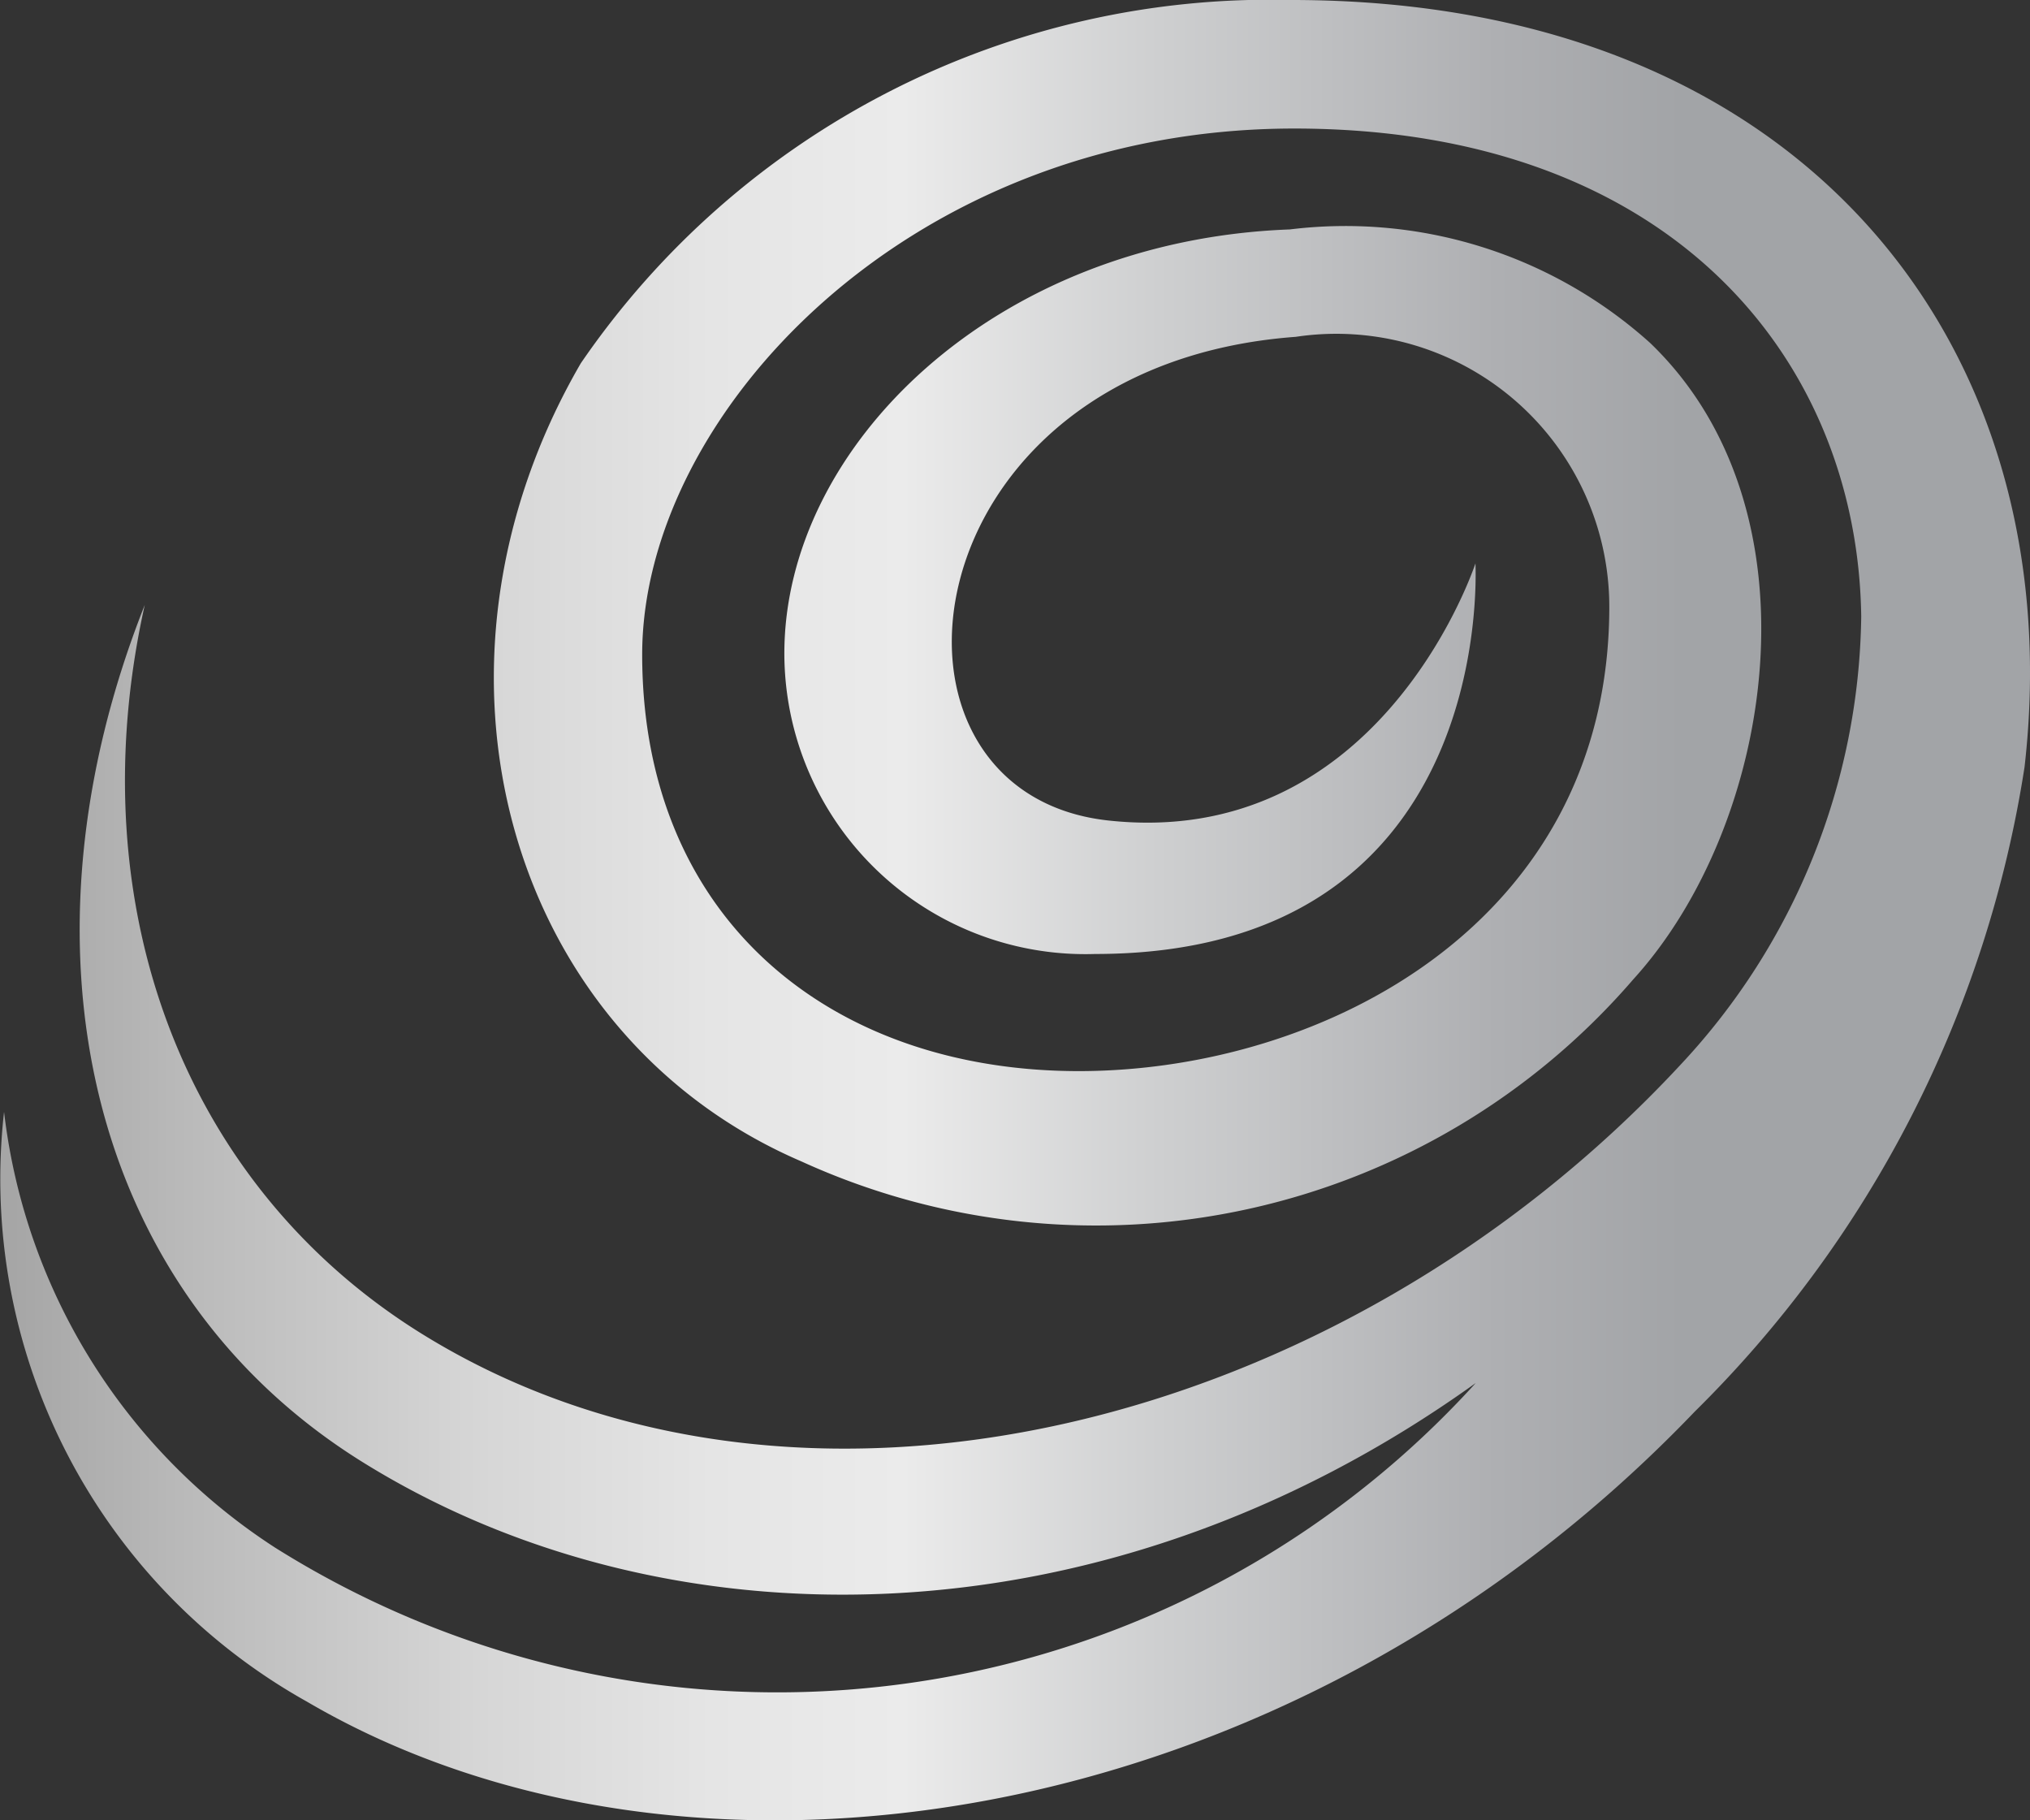<svg xmlns="http://www.w3.org/2000/svg" xmlns:xlink="http://www.w3.org/1999/xlink" width="29" height="26" viewBox="0 0 29 26">
  <rect x="0" y="0" width="29" height="26" fill="#333333" stroke="none"/>
  <defs>
    <linearGradient id="linear-gradient" y1="0.5" x2="1" y2="0.5" gradientUnits="objectBoundingBox">
      <stop offset="0" stop-color="#a6a6a6"/>
      <stop offset="0.086" stop-color="#bababa"/>
      <stop offset="0.221" stop-color="#d5d5d5"/>
      <stop offset="0.342" stop-color="#e5e5e5"/>
      <stop offset="0.435" stop-color="#ebebeb"/>
      <stop offset="0.56" stop-color="#cecfd0"/>
      <stop offset="0.725" stop-color="#aeafb2"/>
      <stop offset="0.816" stop-color="#a2a4a7"/>
    </linearGradient>
  </defs>
  <path id="Path_19" data-name="Path 19" d="M42.979,30.333A3.9,3.9,0,0,0,38.5,26.478c-5.589.412-6.311,6.519-2.672,6.909,3.8.409,5.165-3.455,5.239-3.673,0,0,0,0,0,0,.008.262.211,5.579-5.433,5.579A4.3,4.3,0,0,1,31.194,31c0-2.958,3-5.9,7.221-6.056a6.509,6.509,0,0,1,5.148,1.622c2.489,2.391,1.773,6.876-.242,9.09a10.134,10.134,0,0,1-11.883,2.6c-4.189-1.8-5.691-7.028-3.152-11.4a11.934,11.934,0,0,1,10.152-5.189c7.4,0,11.151,5.037,10.473,10.956A16.459,16.459,0,0,1,44.2,41.829c-5.841,6.1-14.422,7.312-19.83,4.141a8.552,8.552,0,0,1-4.323-8.422,8.6,8.6,0,0,0,3.87,6.223,13.478,13.478,0,0,0,17.154-2.35c-5.369,3.852-11.643,3.795-15.927,1.114-3.931-2.461-5.012-7.371-3.087-12.228-.966,4.33.586,8.345,4,10.437,5.315,3.261,13.057,1.386,17.936-3.865a9.539,9.539,0,0,0,2.585-6.407c-.052-3.672-2.716-6.969-8.1-6.969-5.522,0-9.315,4.1-9.315,7.513,0,3.788,2.707,5.95,6.237,5.95C38.886,36.966,42.979,34.85,42.979,30.333Z" transform="translate(-19.989 -21.667)" fill="url(#linear-gradient)"/>
</svg>
